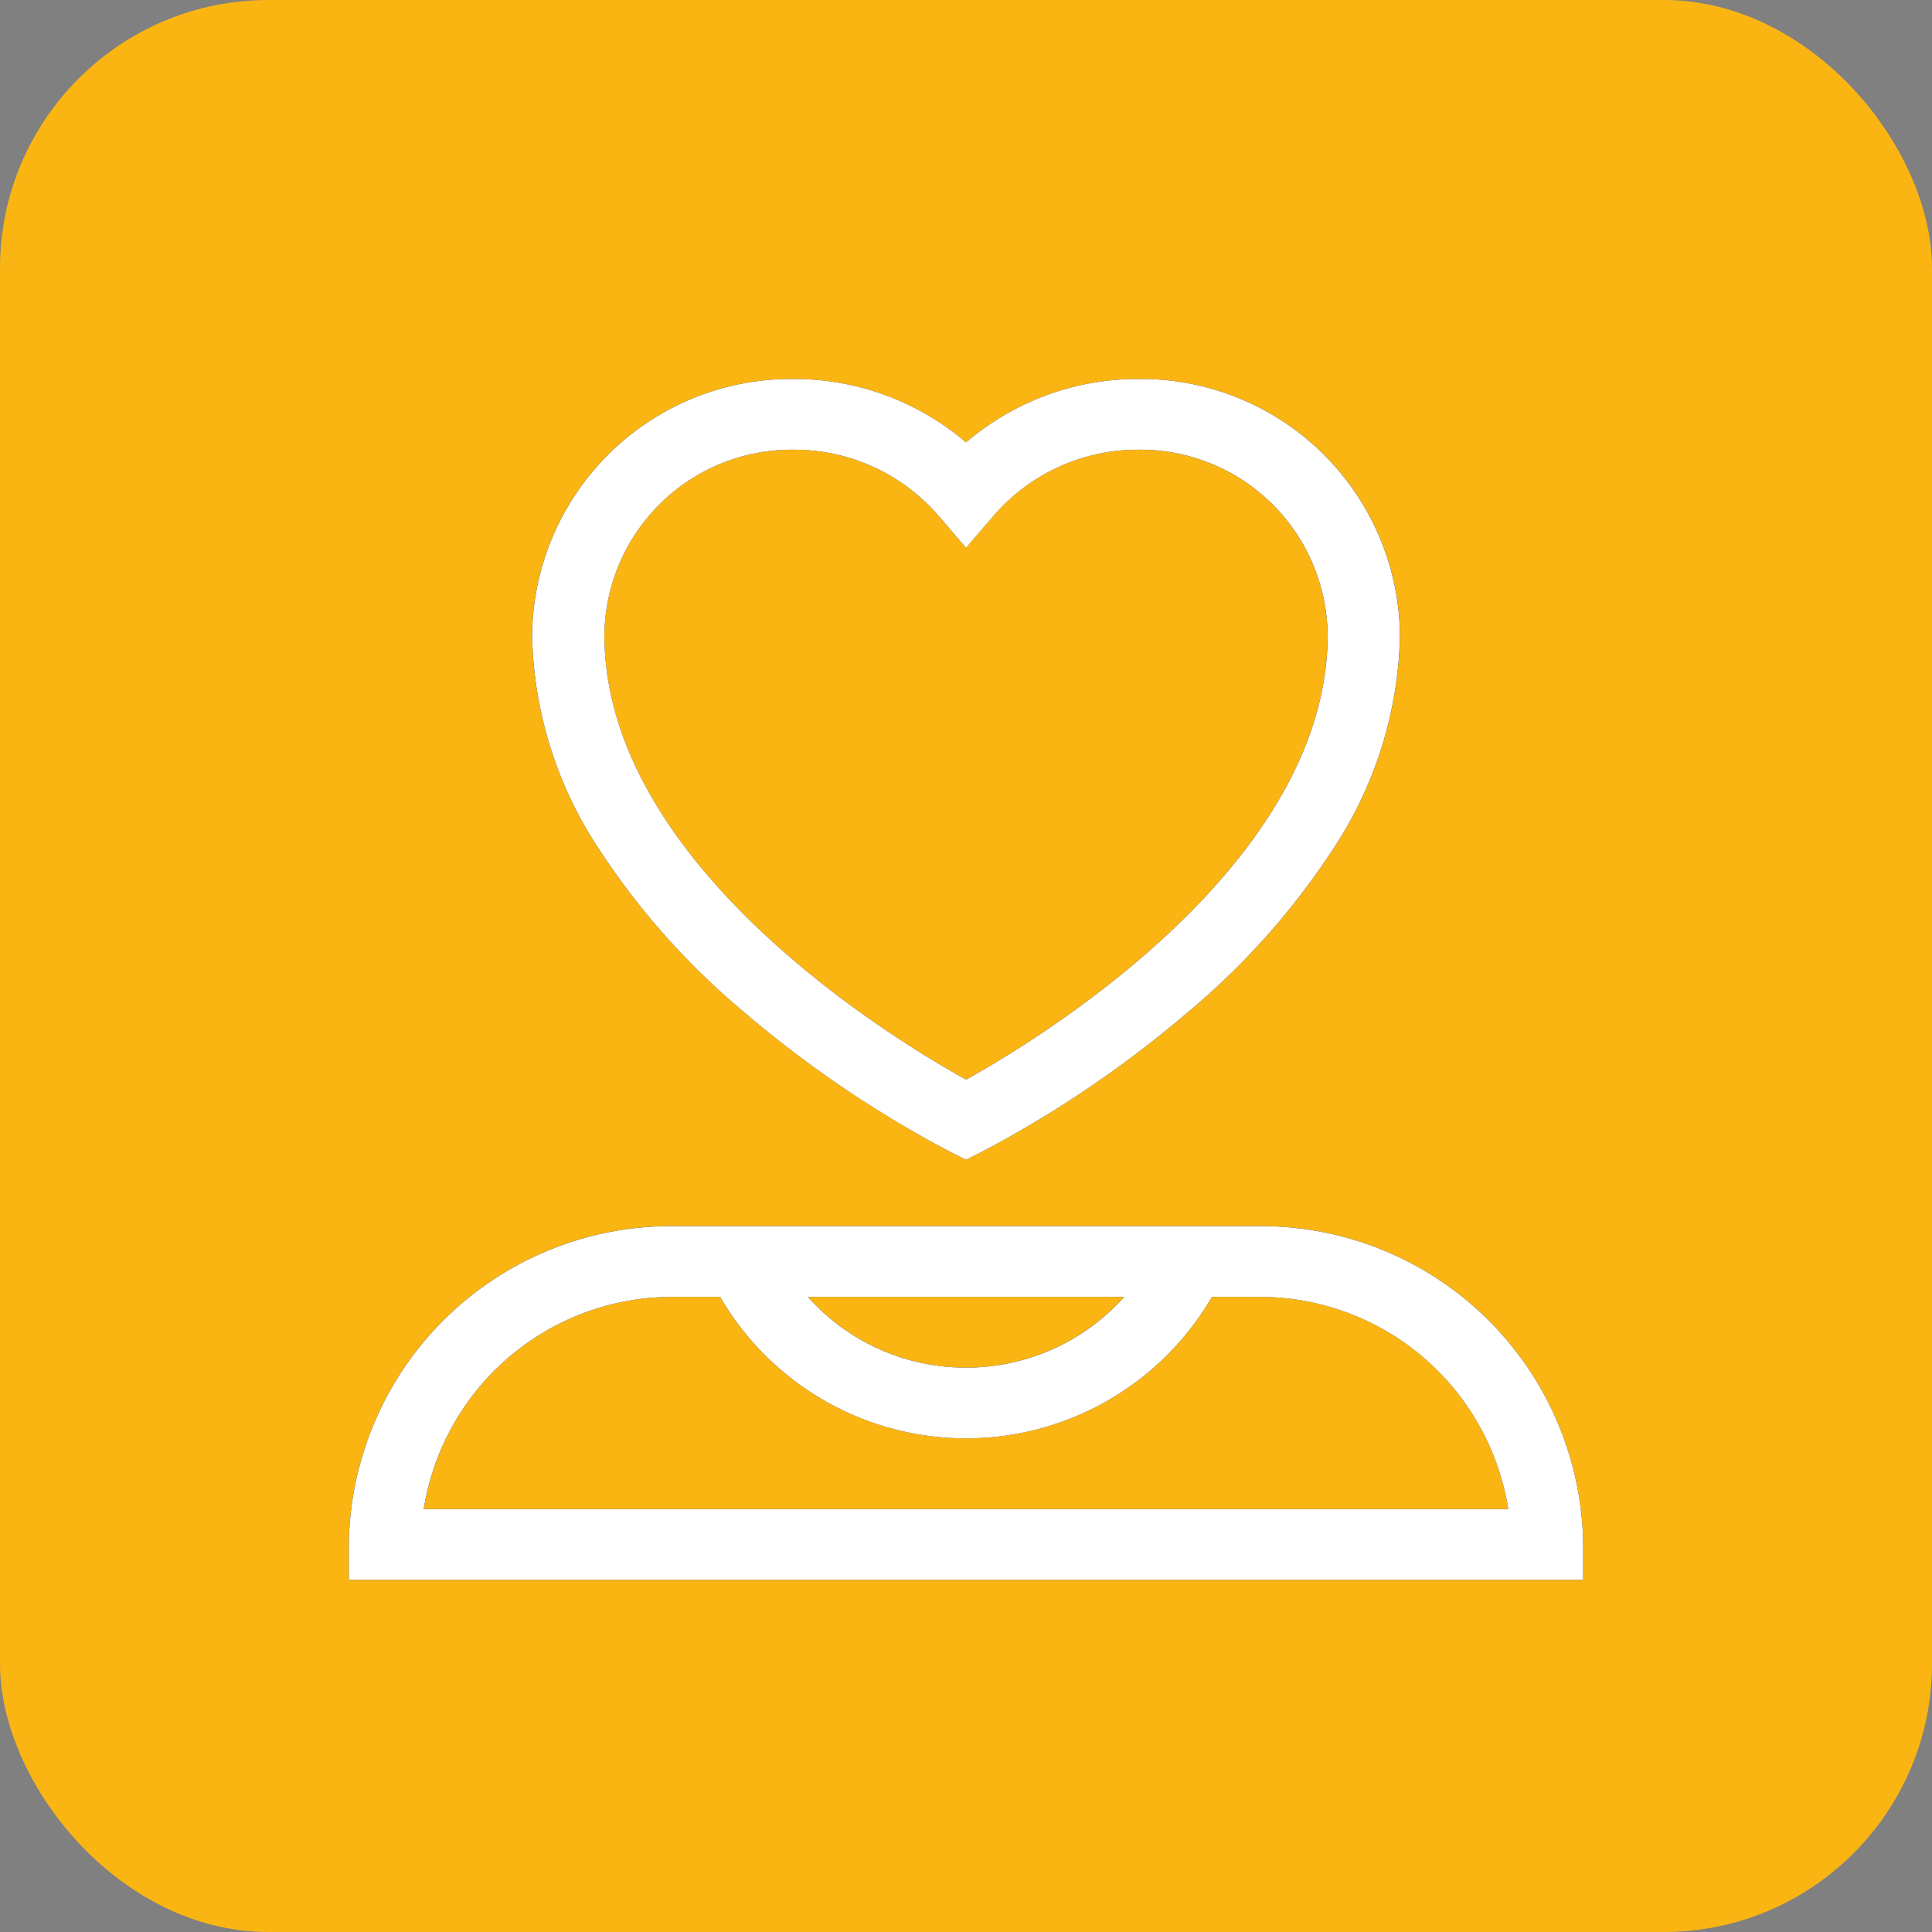<svg xmlns="http://www.w3.org/2000/svg" xmlns:xlink="http://www.w3.org/1999/xlink" width="72" height="72" viewBox="0 0 72 72">
  <rect x="0" y="0" width="72" height="72" fill="#808080" stroke="none"/>
  <defs>
    <clipPath id="clip-path">
      <rect id="crop" width="46" height="45" fill="none"/>
    </clipPath>
  </defs>
  <g id="Group_15485" data-name="Group 15485" transform="translate(-375 -1089)">
    <rect id="Rounded_Rectangle_5_copy_7" data-name="Rounded Rectangle 5 copy 7" width="72" height="72" rx="10" transform="translate(375 1089)" fill="#fbb513"/>
    <g id="Vector_Smart_Object" data-name="Vector Smart Object" transform="translate(-89 -3)">
      <g id="Vector_Smart_Object-2" data-name="Vector Smart Object" transform="translate(477 1106)" clip-path="url(#clip-path)">
        <g id="Group_18" data-name="Group 18">
          <g id="Group_15" data-name="Group 15">
            <g id="Group_14" data-name="Group 14">
              <path id="Path_50" data-name="Path 50" d="M29.424.123A9.851,9.851,0,0,0,23,2.488,9.851,9.851,0,0,0,16.576.123,9.655,9.655,0,0,0,6.828,9.659a14.938,14.938,0,0,0,2.518,8.023A27.43,27.43,0,0,0,14.7,23.692a41.685,41.685,0,0,0,7.689,5.22l.613.306.613-.306a41.685,41.685,0,0,0,7.689-5.22,27.432,27.432,0,0,0,5.352-6.011,14.938,14.938,0,0,0,2.518-8.023A9.655,9.655,0,0,0,29.424.123ZM23,26.235C20.288,24.729,9.523,18.211,9.523,9.659a6.985,6.985,0,0,1,7.053-6.9A7.107,7.107,0,0,1,21.97,5.216L23,6.411l1.03-1.2A7.107,7.107,0,0,1,29.424,2.76a6.985,6.985,0,0,1,7.053,6.9C36.477,18.212,25.712,24.729,23,26.235Z"/>
            </g>
          </g>
          <g id="Group_17" data-name="Group 17">
            <g id="Group_16" data-name="Group 16">
              <path id="Path_51" data-name="Path 51" d="M33.871,31.693H12.129A12.013,12.013,0,0,0,0,43.559v1.318H46V43.559A12.013,12.013,0,0,0,33.871,31.693ZM28.892,34.33a7.9,7.9,0,0,1-11.785,0Zm-26.1,7.91a9.384,9.384,0,0,1,9.338-7.91h1.707a10.6,10.6,0,0,0,18.328,0h1.707a9.384,9.384,0,0,1,9.338,7.91Z"/>
            </g>
          </g>
        </g>
      </g>
      <path id="Color_Overlay" data-name="Color Overlay" d="M477,1150.877v-1.318a12.013,12.013,0,0,1,12.129-11.865h21.742A12.012,12.012,0,0,1,523,1149.558v1.318Zm2.791-2.636h40.418a9.384,9.384,0,0,0-9.337-7.91h-1.707a10.6,10.6,0,0,1-18.328,0h-1.706A9.384,9.384,0,0,0,479.791,1148.241Zm20.21-5.274a7.883,7.883,0,0,0,5.892-2.636H494.108A7.88,7.88,0,0,0,500,1142.967Zm-.613-8.054a41.638,41.638,0,0,1-7.689-5.22,27.407,27.407,0,0,1-5.352-6.011,14.932,14.932,0,0,1-2.518-8.023,9.655,9.655,0,0,1,9.748-9.536,9.852,9.852,0,0,1,6.424,2.364,9.848,9.848,0,0,1,6.423-2.364,9.655,9.655,0,0,1,9.748,9.536,14.932,14.932,0,0,1-2.518,8.023,27.426,27.426,0,0,1-5.351,6.011,41.661,41.661,0,0,1-7.69,5.22l-.612.306Zm-12.864-19.254c0,8.553,10.764,15.07,13.477,16.576,2.712-1.506,13.477-8.023,13.477-16.576a6.986,6.986,0,0,0-7.053-6.9,7.108,7.108,0,0,0-5.394,2.456l-1.03,1.2-1.031-1.2a7.108,7.108,0,0,0-5.394-2.456A6.985,6.985,0,0,0,486.524,1115.659Z" fill="#fff"/>
    </g>
  </g>
</svg>
